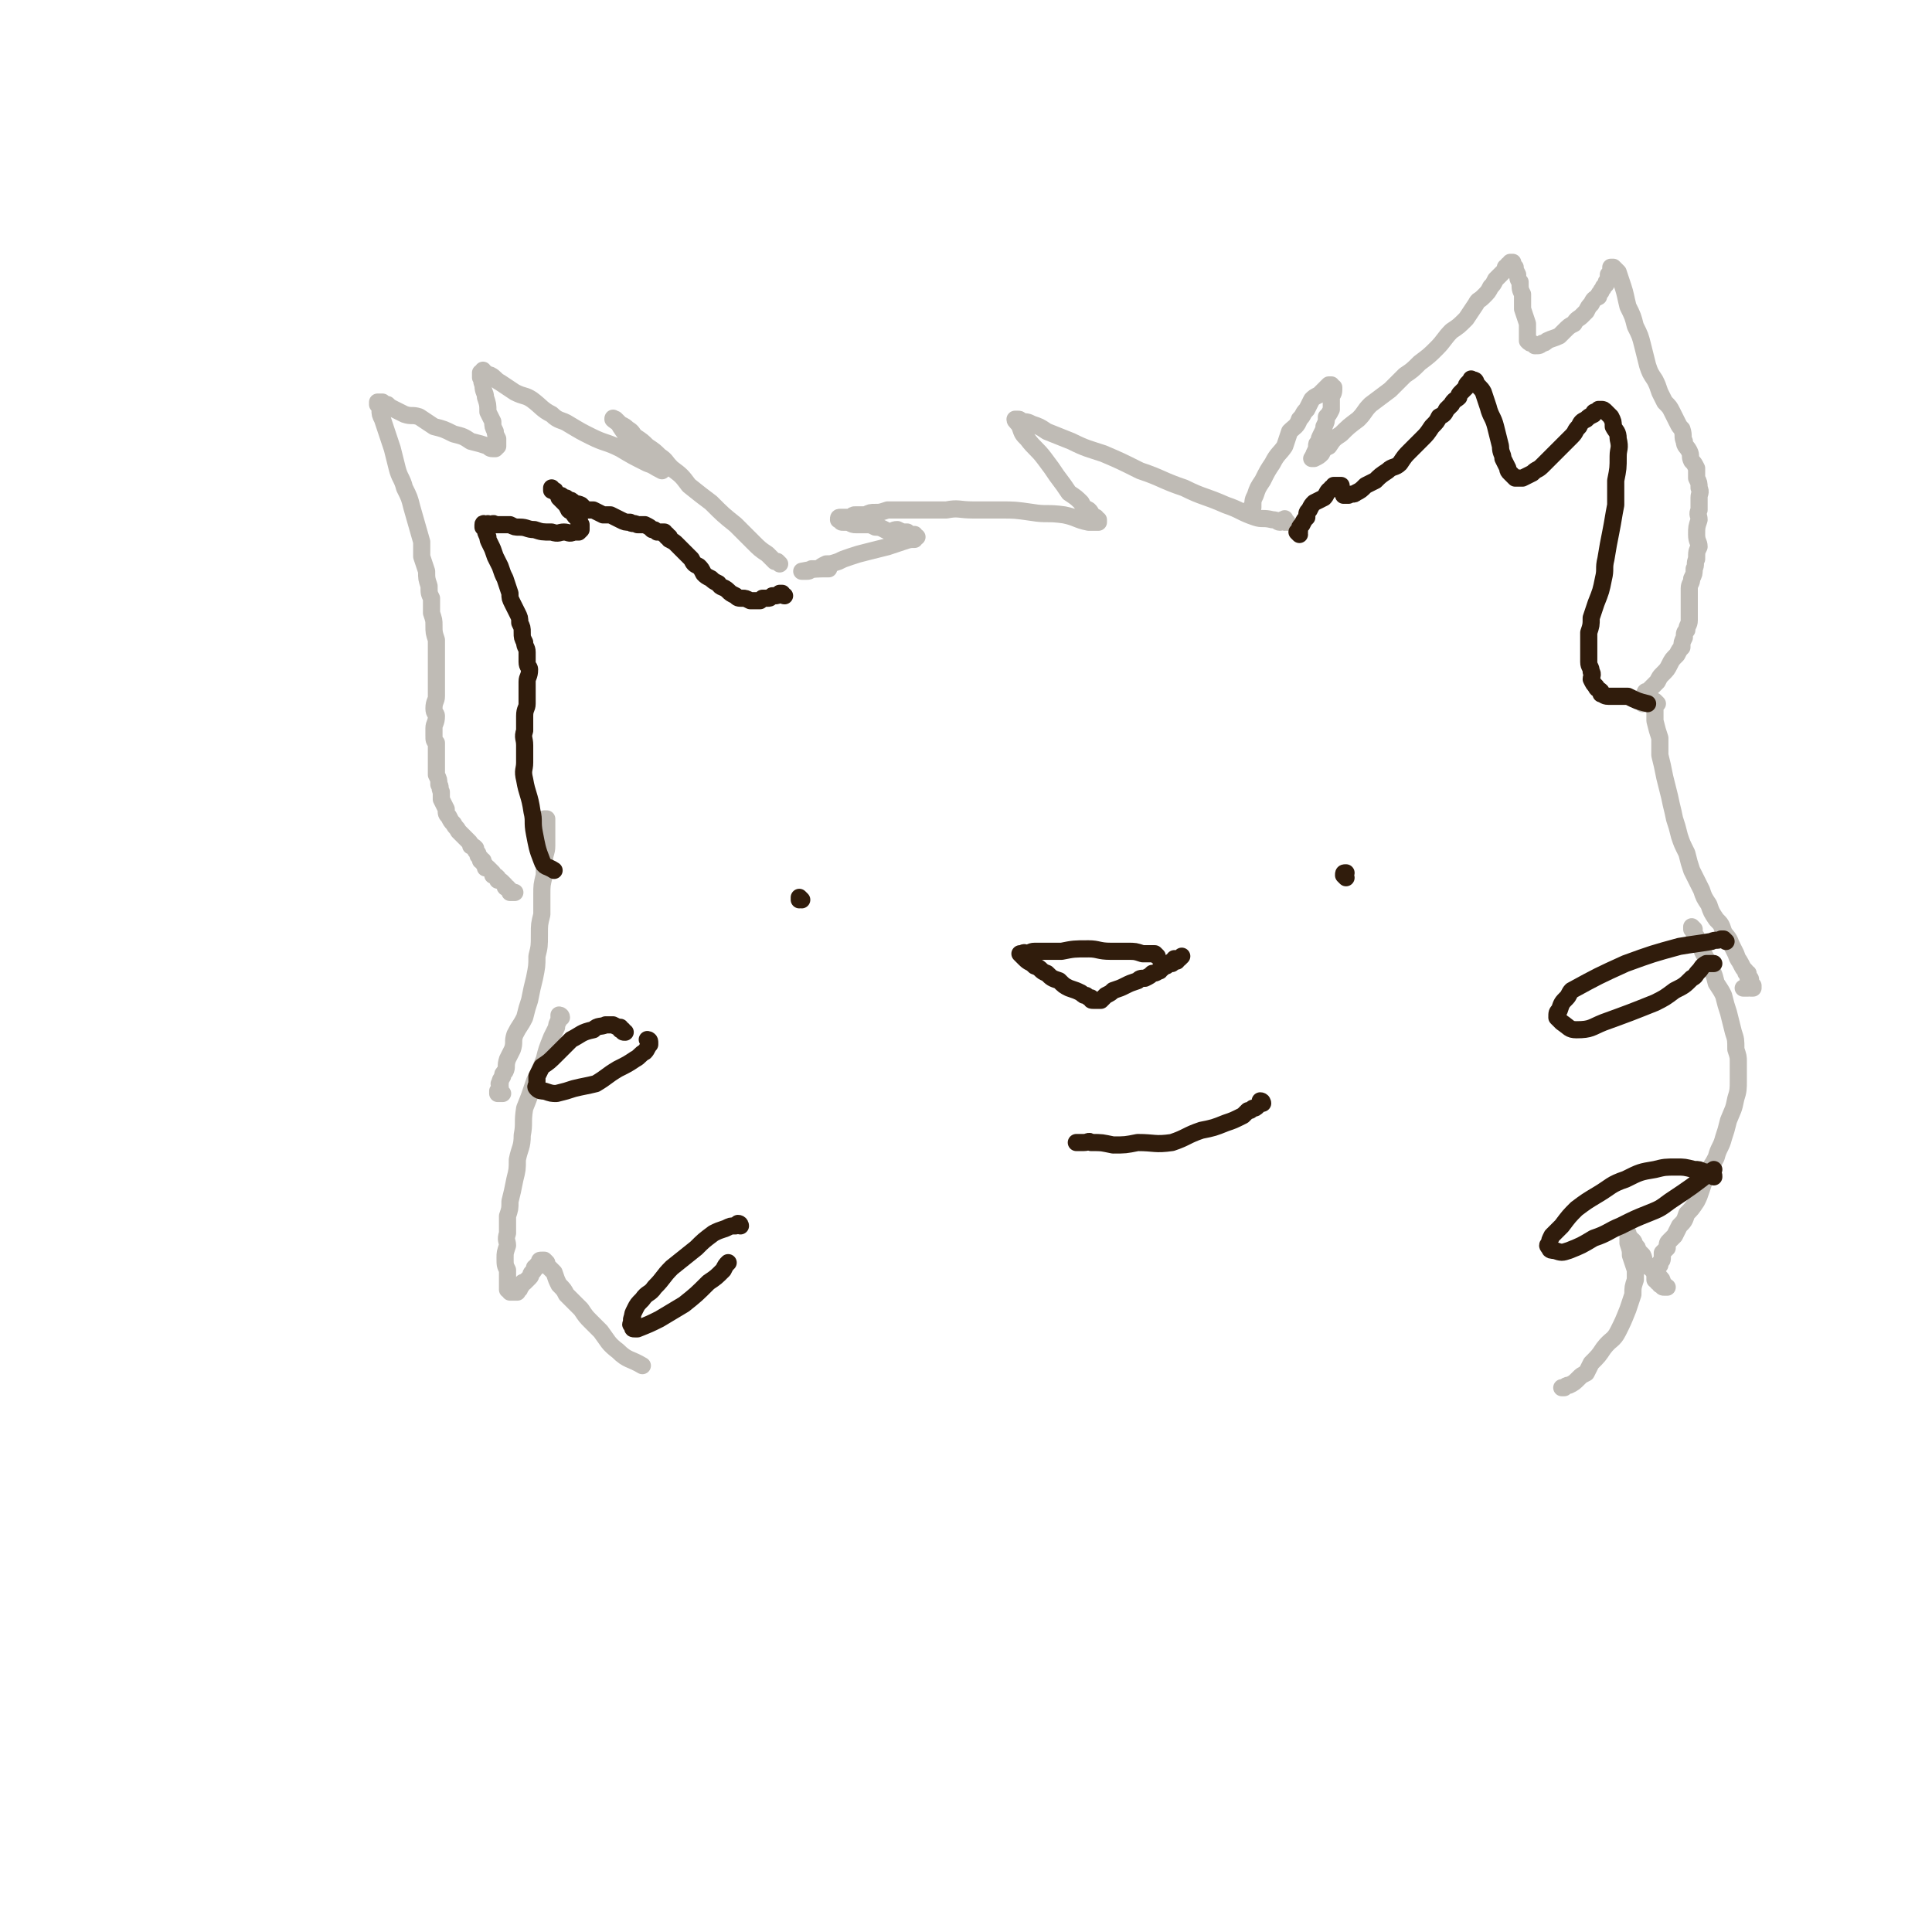 <svg viewBox='0 0 788 788' version='1.1' xmlns='http://www.w3.org/2000/svg' xmlns:xlink='http://www.w3.org/1999/xlink'><g fill='none' stroke='#BFBBB5' stroke-width='7' stroke-linecap='round' stroke-linejoin='round'><path d='M525,213c-1,-1 -1,-1 -1,-1 0,-1 0,0 0,0 0,0 0,0 0,1 0,0 0,-1 -1,-1 0,0 0,1 -1,1 -1,0 -1,-1 -3,-1 -4,-1 -4,0 -7,-1 -6,-2 -6,-3 -12,-5 -9,-4 -9,-3 -17,-7 -9,-3 -9,-4 -18,-7 -8,-4 -8,-4 -15,-7 -6,-2 -7,-2 -13,-5 -5,-2 -5,-2 -10,-4 -3,-2 -3,-2 -6,-3 -2,-1 -2,-1 -5,-1 0,-1 0,-1 -1,-1 0,0 -1,0 -1,0 0,0 0,0 0,0 0,1 1,1 2,3 1,3 1,3 3,5 3,4 4,4 7,8 3,4 3,4 5,7 3,4 3,4 5,7 3,2 3,2 5,4 1,2 1,2 3,3 1,1 1,1 1,2 1,1 1,1 2,1 0,1 0,1 0,1 1,0 1,0 1,0 0,1 0,1 0,1 0,0 0,0 0,0 0,0 0,0 0,0 -1,0 -1,0 -1,0 -2,0 -2,0 -3,0 -5,-1 -5,-2 -10,-3 -7,-1 -7,0 -13,-1 -7,-1 -7,-1 -13,-1 -6,0 -6,0 -11,0 -6,0 -6,-1 -11,0 -5,0 -5,0 -10,0 -4,0 -4,0 -8,0 -3,0 -3,0 -6,0 -3,1 -3,1 -5,1 -2,0 -2,0 -4,1 -1,0 -1,0 -2,0 -1,0 -1,0 -2,0 -1,0 -1,0 -2,1 -1,0 -1,0 -1,0 -1,0 -1,0 -1,0 -1,0 -1,0 -1,0 0,0 0,0 -1,0 0,0 0,0 0,0 -1,0 -1,0 -1,1 0,0 0,0 0,0 0,0 0,0 0,0 -1,0 -1,0 0,0 0,0 0,0 1,0 0,1 0,1 1,1 1,0 1,0 2,0 2,1 2,1 3,1 2,0 2,0 4,0 2,0 2,0 4,1 3,0 3,1 6,2 1,0 1,-1 3,-1 2,1 2,1 4,1 0,0 0,0 1,1 0,0 0,0 1,0 0,0 0,0 1,0 0,1 0,1 1,1 0,0 0,0 -1,0 0,0 0,0 0,1 -2,0 -2,0 -5,1 -3,1 -3,1 -6,2 -4,1 -4,1 -8,2 -4,1 -4,1 -7,2 -3,1 -3,1 -5,2 -3,1 -3,1 -5,1 -2,1 -2,1 -3,2 -2,0 -2,0 -3,0 -1,1 -1,1 -2,1 -1,0 -1,0 -1,0 -1,0 -1,0 -1,0 5,-1 6,-1 11,-1 '/><path d='M511,210c0,0 -1,0 -1,-1 0,0 1,1 1,0 0,0 -1,0 -1,-1 0,-1 0,-1 1,-1 0,-3 0,-3 1,-5 1,-3 1,-3 3,-6 2,-4 2,-4 4,-7 2,-4 3,-4 5,-7 1,-3 1,-3 2,-6 2,-2 3,-2 4,-5 2,-2 1,-2 3,-4 1,-2 1,-2 2,-4 1,-1 1,-1 3,-2 1,-1 1,-1 2,-2 1,-1 1,-1 1,-1 1,-1 1,-1 1,-1 1,0 1,0 1,0 0,0 0,0 0,1 0,0 0,0 1,0 0,1 0,1 0,1 0,2 -1,2 -1,3 0,1 0,1 0,3 0,1 0,1 0,2 -1,2 -1,2 -2,3 0,2 0,2 -1,4 0,1 0,1 -1,3 -1,2 -1,2 -1,3 -1,1 -1,1 -1,2 0,1 0,1 -1,3 0,0 0,0 0,1 -1,0 0,0 -1,1 0,0 0,0 0,0 0,0 1,0 1,0 2,-1 2,-1 3,-2 1,-2 1,-2 3,-3 2,-3 2,-3 5,-5 3,-3 3,-3 7,-6 3,-3 2,-3 5,-6 4,-3 4,-3 8,-6 3,-3 3,-3 6,-6 3,-2 3,-2 6,-5 4,-3 4,-3 7,-6 3,-3 3,-4 6,-7 3,-2 3,-2 6,-5 2,-3 2,-3 4,-6 1,-2 1,-1 3,-3 2,-2 2,-2 3,-4 1,-1 1,-1 2,-3 1,-1 1,-1 2,-2 1,-1 1,-1 1,-1 1,-1 1,-1 1,-2 1,0 1,0 1,-1 0,0 0,0 1,0 0,-1 0,-1 0,-1 0,0 0,0 0,0 0,0 0,0 0,0 1,0 1,0 1,0 0,0 0,0 0,0 0,1 0,1 1,2 0,1 0,1 1,3 0,1 0,2 1,3 0,3 0,3 1,5 0,3 0,3 0,6 1,3 1,3 2,6 0,1 0,1 0,3 0,1 0,1 0,2 0,1 0,1 0,2 1,1 1,1 2,1 0,0 0,0 0,0 1,1 1,1 1,1 2,0 2,0 3,-1 1,0 1,0 2,-1 2,-1 3,-1 5,-2 1,-1 1,-1 2,-2 2,-2 2,-2 4,-3 1,-2 2,-2 3,-3 1,-1 1,-1 2,-2 1,-2 1,-2 2,-3 1,-2 1,-2 3,-3 0,-1 0,-1 1,-2 0,-1 1,-1 1,-2 1,-1 1,-1 1,-1 0,-1 0,-1 1,-2 0,0 0,0 0,-1 0,0 0,0 0,-1 0,0 0,0 1,-1 0,-1 0,-1 0,-1 0,0 0,0 0,-1 0,0 0,0 0,0 0,0 0,0 0,0 0,0 0,0 1,0 1,1 1,1 2,2 1,3 1,3 2,6 1,3 1,4 2,8 2,4 2,4 3,8 2,4 2,4 3,8 1,4 1,4 2,8 1,3 1,3 3,6 1,2 1,2 2,5 1,2 1,2 2,4 2,2 2,2 3,4 1,2 1,2 2,4 1,2 1,2 2,3 1,3 0,3 1,5 0,2 1,2 2,4 1,2 0,2 1,4 1,1 1,1 2,3 0,2 0,2 0,4 1,2 1,2 1,4 1,2 0,2 0,4 0,3 0,3 0,5 -1,2 0,2 0,4 -1,3 -1,3 -1,6 0,3 1,3 1,5 -1,2 -1,2 -1,5 -1,2 0,2 -1,4 0,2 0,2 -1,4 0,2 -1,2 -1,4 0,3 0,3 0,7 0,1 0,1 0,3 0,2 0,2 0,3 0,2 -1,2 -1,4 -1,1 -1,1 -1,3 -1,2 -1,2 -1,4 -1,1 -1,1 -2,3 -2,2 -2,2 -3,4 -1,2 -1,2 -3,4 -1,1 -1,1 -2,3 -1,1 -1,1 -2,2 -1,1 -1,1 -2,2 -1,0 -1,0 -1,1 -1,1 -1,1 -2,2 0,0 1,0 1,1 0,0 0,0 0,1 '/><path d='M318,230c0,0 -1,-1 -1,-1 0,0 0,0 0,0 0,0 0,0 0,0 0,0 0,0 -1,0 0,0 0,0 -1,-1 -1,-1 -1,-1 -2,-2 -3,-2 -3,-2 -6,-5 -3,-3 -3,-3 -7,-7 -5,-4 -5,-4 -10,-9 -4,-3 -4,-3 -9,-7 -3,-4 -3,-4 -7,-7 -3,-3 -2,-3 -5,-5 -2,-2 -2,-2 -5,-4 -2,-2 -2,-2 -5,-4 -1,-1 -1,-2 -3,-3 -1,-1 -1,-1 -3,-2 -1,-1 -1,-1 -2,-2 0,0 0,0 0,0 -1,0 -1,-1 -1,0 1,1 2,1 3,3 2,3 2,3 4,5 2,2 2,2 4,4 2,2 2,2 4,4 1,1 1,1 2,2 1,1 1,1 2,2 0,1 0,0 1,1 0,0 0,0 0,0 0,0 0,0 0,0 -4,-2 -3,-2 -6,-3 -6,-3 -6,-3 -11,-6 -6,-3 -6,-2 -12,-5 -4,-2 -4,-2 -9,-5 -3,-2 -4,-1 -7,-4 -4,-2 -4,-3 -8,-6 -3,-2 -3,-1 -7,-3 -3,-2 -3,-2 -6,-4 -2,-1 -2,-2 -4,-3 -1,0 -1,0 -2,-1 0,0 0,0 -1,0 0,0 0,-1 0,-1 0,0 0,1 0,1 0,0 -1,0 -1,0 0,1 0,1 0,2 1,1 0,1 1,3 0,3 1,3 1,5 1,3 1,3 1,6 1,2 1,2 2,4 0,2 0,2 1,4 0,1 0,1 1,3 0,0 0,0 0,1 0,1 0,1 0,1 0,1 0,1 0,1 0,0 0,0 0,0 -1,1 -1,1 -1,1 -2,0 -2,0 -3,-1 -3,-1 -3,-1 -7,-2 -3,-2 -3,-2 -7,-3 -4,-2 -4,-2 -8,-3 -3,-2 -3,-2 -6,-4 -3,-1 -3,0 -6,-1 -2,-1 -2,-1 -4,-2 -2,-1 -2,-1 -3,-2 -1,0 -1,0 -2,-1 -1,0 -1,0 -2,0 0,0 0,0 0,0 0,0 0,0 0,1 0,0 0,0 0,0 1,1 1,1 1,2 0,2 0,2 1,4 1,3 1,3 2,6 1,3 1,3 2,6 1,4 1,4 2,8 1,4 2,4 3,8 2,4 2,4 3,8 2,7 2,7 4,14 0,3 0,3 0,6 1,3 1,3 2,6 0,3 0,3 1,6 0,3 0,3 1,5 0,3 0,3 0,6 1,3 1,3 1,5 0,3 0,3 1,6 0,2 0,2 0,5 0,2 0,2 0,4 0,2 0,2 0,5 0,2 0,2 0,4 0,3 0,3 0,5 0,2 -1,2 -1,5 0,2 1,2 1,3 0,3 -1,3 -1,5 0,2 0,2 0,3 0,2 0,2 1,3 0,3 0,3 0,5 0,2 0,2 0,4 0,2 0,2 0,4 1,2 1,2 1,4 1,1 0,1 1,3 0,2 0,2 0,3 1,2 1,2 2,4 0,2 0,2 1,3 1,2 1,2 2,3 1,2 1,1 2,3 1,1 1,1 2,2 1,1 1,1 2,2 1,1 1,1 1,2 1,0 1,0 2,1 0,1 0,1 0,1 1,1 1,1 1,2 0,0 0,0 0,0 1,1 1,1 1,1 0,0 0,0 0,1 0,0 1,0 1,0 0,1 0,1 0,1 0,0 0,0 1,1 0,0 0,0 0,0 0,1 0,1 0,1 1,0 1,0 1,0 0,0 0,0 1,1 0,0 0,0 1,1 0,0 0,0 0,1 1,0 1,0 2,1 0,0 0,0 0,1 1,0 1,0 2,1 0,0 0,0 1,1 0,1 0,1 1,1 0,1 0,0 1,1 0,0 0,0 0,1 0,0 0,0 1,0 0,0 0,0 1,0 '/><path d='M223,335c0,0 -1,-1 -1,-1 0,0 0,0 1,0 0,0 0,0 0,0 0,1 0,1 0,1 0,1 0,1 0,3 0,1 0,1 0,2 0,3 0,3 0,5 0,3 -1,3 -1,7 0,3 0,3 0,5 -1,4 -1,4 -1,8 0,4 0,4 0,8 -1,4 -1,4 -1,8 0,5 0,5 -1,9 0,4 0,4 -1,9 -1,4 -1,4 -2,9 -1,3 -1,3 -2,7 -2,4 -2,3 -4,7 -1,3 0,3 -1,6 -1,2 -1,2 -2,4 -1,3 0,3 -1,5 -1,1 -1,1 -1,2 -1,2 -1,1 -1,3 -1,0 0,0 0,1 0,1 0,1 0,2 -1,0 -1,0 -1,0 0,0 0,1 0,1 0,0 0,0 1,0 0,0 0,0 1,0 0,0 0,0 0,0 '/><path d='M229,415c0,-1 -1,-1 -1,-1 0,0 0,0 0,0 0,0 0,0 0,1 0,1 0,1 0,1 -1,2 -1,2 -1,3 -1,2 -1,2 -2,4 -2,5 -2,5 -3,9 -2,5 -2,5 -4,9 -2,6 -2,6 -4,11 -1,6 0,6 -1,11 0,5 -1,5 -2,10 0,4 0,4 -1,8 -1,5 -1,5 -2,9 0,3 0,3 -1,6 0,3 0,3 0,7 -1,3 0,3 0,5 -1,3 -1,3 -1,5 0,3 0,3 1,5 0,1 0,1 0,3 0,1 0,1 0,2 0,0 0,0 0,1 0,0 0,0 0,1 0,0 0,0 0,0 0,0 0,0 0,1 0,0 0,0 0,0 0,0 0,0 0,0 1,0 1,0 1,1 1,0 1,0 1,0 0,0 0,0 0,0 1,0 1,0 1,0 0,0 0,0 1,0 0,-1 0,-1 0,-1 1,0 1,0 1,-1 1,0 0,-1 1,-1 0,-1 0,-1 1,-1 1,-1 1,-1 2,-2 1,-1 0,-1 1,-2 1,-1 1,-1 1,-2 1,0 1,0 1,-1 1,-1 1,-1 1,-1 0,-1 0,-1 1,-1 0,0 0,0 0,0 1,0 0,0 1,0 0,0 0,0 0,0 0,0 0,0 0,0 1,1 1,1 1,1 0,1 0,1 1,2 1,1 1,1 2,2 1,3 1,3 2,5 2,2 2,2 3,4 3,3 3,3 6,6 2,3 2,3 4,5 2,2 2,2 4,4 3,4 3,5 7,8 4,4 5,3 10,6 '/><path d='M676,287c0,0 -1,-1 -1,-1 0,0 0,0 0,1 0,0 0,0 0,0 0,2 0,2 0,3 0,2 0,2 0,4 1,4 1,4 2,7 0,4 0,4 0,7 1,4 1,4 2,9 1,4 1,4 2,8 1,5 1,4 2,9 1,3 1,3 2,7 1,3 1,3 3,7 1,4 1,4 2,7 2,4 2,4 4,8 1,3 1,3 3,6 1,3 1,3 3,6 2,2 2,2 3,5 1,2 2,2 3,5 1,2 1,2 2,4 1,3 1,2 2,4 1,2 1,2 2,3 0,1 0,1 1,1 0,1 0,1 0,2 1,0 1,0 1,1 0,0 0,0 0,1 0,0 0,0 0,0 0,1 1,1 1,1 0,0 0,0 0,1 0,0 -1,0 -1,0 0,-1 0,-1 -1,0 0,0 0,0 -1,0 0,0 0,0 -1,0 0,0 0,0 0,0 '/><path d='M691,379c0,0 -1,-1 -1,-1 0,0 0,1 0,1 1,1 1,1 1,1 0,0 0,0 0,1 1,1 1,1 1,2 1,2 1,2 2,4 1,3 2,3 3,7 2,3 2,3 3,7 2,3 2,3 3,5 1,4 1,4 2,7 1,4 1,4 2,8 1,3 1,3 1,7 1,3 1,3 1,5 0,4 0,4 0,8 0,3 0,4 -1,7 -1,5 -1,4 -3,9 -1,4 -1,4 -2,7 -1,4 -2,4 -3,8 -2,4 -2,3 -4,7 -1,3 -1,3 -2,6 -1,3 -1,3 -2,5 -2,3 -2,3 -4,5 -1,3 -1,3 -3,5 -1,2 -1,2 -2,4 -1,1 -1,1 -2,2 -1,1 -1,1 -1,3 -1,1 -1,1 -2,2 0,1 0,1 0,2 0,1 0,1 -1,2 0,0 0,0 0,1 -1,0 -1,0 -1,1 0,0 0,0 0,0 0,1 -1,1 -1,1 0,1 0,1 0,1 0,0 0,0 0,1 0,0 0,0 0,0 0,1 0,1 0,1 0,0 0,0 0,0 0,0 0,0 0,1 0,0 0,0 1,0 0,0 0,0 0,1 0,0 0,0 1,0 0,0 0,0 0,0 0,0 0,0 0,1 1,0 1,0 1,0 0,0 0,0 0,0 0,1 0,1 1,1 0,0 0,0 0,0 0,0 0,0 1,0 0,0 -1,0 -1,0 0,-1 0,-1 -1,-2 0,-1 0,-1 -1,-2 -1,-2 -2,-1 -3,-3 -1,-1 -1,-1 -3,-2 -1,-2 0,-2 -1,-4 -1,-1 -1,-1 -2,-2 0,-1 0,-1 -1,-2 -1,-1 0,-1 -1,-2 -1,0 -1,0 -1,-1 -1,0 -1,0 -1,-1 0,0 0,0 0,0 0,-1 0,-1 0,-1 0,0 0,1 0,1 0,1 0,1 0,1 0,1 0,1 0,2 1,3 1,3 1,5 1,3 1,3 2,6 0,2 0,2 0,4 -1,3 -1,3 -1,6 -1,3 -1,3 -2,6 -2,5 -2,5 -4,9 -2,4 -3,3 -6,7 -2,3 -2,3 -5,6 -1,2 -1,2 -2,4 -2,1 -2,1 -3,2 -2,2 -2,2 -4,3 -1,0 -1,0 -2,1 -1,0 -1,0 -1,0 0,0 0,0 1,0 '/></g>
<g fill='none' stroke='#301C0C' stroke-width='7' stroke-linecap='round' stroke-linejoin='round'><path d='M472,390c0,0 0,0 -1,-1 0,0 0,0 0,0 -1,0 -1,0 -1,0 -1,0 -1,0 -2,0 -1,0 -1,0 -2,0 -3,-1 -3,-1 -6,-1 -4,0 -4,0 -7,0 -5,0 -5,-1 -9,-1 -6,0 -6,0 -11,1 -3,0 -3,0 -5,0 -3,0 -3,0 -6,0 -2,0 -2,1 -3,1 -1,0 -1,-1 -2,0 0,0 -1,0 -1,0 1,1 1,1 2,2 2,2 2,1 4,3 3,1 2,2 5,3 2,2 2,2 5,3 2,2 2,2 4,3 3,1 3,1 5,2 1,1 1,1 2,1 1,1 1,1 2,1 0,1 0,1 1,1 0,0 0,0 1,0 0,0 0,0 0,0 1,0 1,0 1,0 0,0 0,0 1,0 1,-1 1,-1 2,-2 2,-1 2,-1 3,-2 3,-1 3,-1 5,-2 2,-1 2,-1 5,-2 1,-1 1,-1 3,-1 2,-1 2,-1 3,-2 2,0 2,-1 3,-1 0,-1 0,-1 1,-1 0,-1 0,-1 1,-1 1,0 1,0 1,-1 1,0 1,0 1,0 0,0 1,0 1,0 0,0 0,-1 0,-1 1,0 1,0 1,0 0,0 0,0 0,-1 0,0 0,1 1,1 0,0 0,-1 0,-1 0,0 0,0 0,0 0,0 0,0 0,0 0,0 0,0 0,0 0,0 0,0 1,0 0,0 0,0 1,-1 '/><path d='M515,450c0,0 0,-1 -1,-1 0,0 0,0 0,1 0,0 0,0 0,0 -1,1 -1,1 -1,1 -1,1 -1,1 -2,1 -1,1 -1,1 -2,1 -1,1 -1,1 -2,2 -4,2 -4,2 -7,3 -5,2 -5,2 -10,3 -6,2 -6,3 -12,5 -7,1 -7,0 -14,0 -5,1 -5,1 -10,1 -5,-1 -4,-1 -9,-1 -1,-1 -1,0 -3,0 -1,0 -1,0 -3,0 '/><path d='M549,358c-1,-1 -1,-1 -1,-1 0,-1 0,-1 1,-1 '/><path d='M327,367c-1,-1 -1,-1 -1,-1 0,0 0,0 0,1 '/><path d='M530,218c0,0 -1,-1 -1,-1 0,0 1,0 1,0 0,-1 0,-1 0,-1 0,-1 0,-1 1,-2 1,-2 1,-2 2,-3 0,-2 0,-2 1,-3 1,-2 1,-2 2,-3 2,-1 2,-1 4,-2 1,-1 1,-2 2,-3 0,0 1,0 1,-1 1,0 1,0 1,-1 1,0 1,0 1,0 1,0 1,0 1,0 0,0 0,0 1,0 0,0 0,0 0,1 0,0 0,0 0,0 0,1 0,1 0,1 0,0 1,0 1,1 0,0 0,0 0,0 0,0 0,0 0,1 1,0 1,0 1,0 0,0 0,0 1,0 2,-1 2,0 3,-1 2,-1 2,-1 4,-3 2,-1 2,-1 4,-2 2,-2 2,-2 5,-4 2,-2 3,-1 5,-3 2,-3 2,-3 4,-5 3,-3 3,-3 5,-5 2,-2 2,-2 4,-5 2,-2 2,-2 3,-4 2,-1 2,-1 3,-3 1,-1 1,-1 2,-2 1,-2 2,-2 3,-3 0,-1 0,-1 1,-2 1,-1 1,-1 2,-2 0,-1 0,-1 1,-2 0,0 0,0 1,-1 0,0 0,0 0,0 0,-1 0,0 1,0 0,0 0,0 0,0 1,0 1,1 1,1 1,2 2,2 3,4 1,3 1,3 2,6 1,4 2,4 3,8 1,4 1,4 2,8 0,3 1,3 1,5 1,2 1,2 2,4 0,1 0,1 1,2 1,1 1,1 2,2 0,0 0,0 1,0 1,0 1,0 2,0 2,-1 2,-1 4,-2 2,-2 2,-1 4,-3 2,-2 2,-2 4,-4 2,-2 2,-2 4,-4 2,-2 2,-2 4,-4 2,-2 1,-2 3,-4 1,-2 1,-2 3,-3 1,-1 1,-1 3,-2 0,-1 0,-1 1,-1 1,-1 1,-1 1,-1 1,0 1,0 1,0 1,0 1,0 2,1 1,1 1,1 2,2 1,2 1,2 1,4 1,2 2,2 2,5 1,4 0,4 0,7 0,5 0,5 -1,10 0,5 0,5 0,10 -1,5 -1,6 -2,11 -1,5 -1,5 -2,11 -1,4 0,4 -1,8 -1,5 -1,5 -3,10 -1,3 -1,3 -2,6 0,3 0,3 -1,6 0,2 0,2 0,4 0,3 0,3 0,5 0,1 0,2 0,3 0,2 1,2 1,4 1,1 0,2 0,3 1,2 1,2 2,3 0,1 1,1 2,2 0,0 0,0 0,1 1,0 1,1 3,1 1,0 2,0 4,0 2,0 2,0 4,0 4,2 4,2 8,3 '/><path d='M320,243c0,0 -1,0 -1,-1 0,0 0,0 0,0 0,0 0,0 -1,0 -1,1 -1,1 -2,1 0,0 0,0 -1,0 -1,1 -1,1 -2,1 -1,0 -1,0 -2,0 -1,1 -1,1 -1,1 -1,0 -1,0 -2,0 -1,0 -1,0 -2,0 -2,-1 -2,-1 -3,-1 -2,0 -2,0 -3,-1 -2,-1 -2,-1 -3,-2 -2,-2 -3,-1 -4,-3 -2,-1 -2,-1 -3,-2 -2,-1 -2,-1 -3,-2 -1,-2 -1,-2 -2,-3 -2,-1 -2,-1 -3,-3 -1,-1 -1,-1 -2,-2 -1,-1 -1,-1 -2,-2 -1,-1 -1,-1 -2,-2 -1,-1 -1,-1 -3,-2 0,-1 0,0 0,-1 0,0 0,0 -1,0 0,-1 0,0 0,-1 0,0 0,0 0,0 0,0 -1,0 -1,0 0,0 0,0 0,-1 0,0 0,0 -1,0 0,0 0,0 -1,0 0,0 0,0 -1,0 -1,-1 -1,-1 -2,-1 -1,-1 -1,-1 -3,-2 -1,0 -1,0 -3,0 -2,-1 -2,0 -3,-1 -2,0 -2,0 -4,-1 -2,-1 -2,-1 -4,-2 -1,0 -1,0 -3,0 -2,-1 -2,-1 -4,-2 -1,0 -1,0 -3,0 -1,-1 -1,-1 -2,-2 -2,-1 -2,0 -3,-1 -1,-1 -1,-1 -2,-1 -1,-1 -1,-1 -2,-1 -1,-1 -1,-1 -2,-1 -1,-1 -1,-1 -1,-1 -1,0 0,-1 -1,-1 0,0 0,0 0,0 0,0 -1,0 -1,0 0,-1 0,-1 0,-1 0,0 0,0 0,1 1,0 1,0 2,1 1,1 1,1 1,2 1,1 1,1 2,2 1,1 1,1 2,3 1,1 1,0 2,1 0,1 0,1 1,2 1,1 1,1 1,1 1,1 0,1 1,2 0,0 0,0 0,0 0,1 0,1 0,1 0,1 0,1 0,1 0,0 0,0 -1,1 -1,0 -1,0 -2,0 -2,1 -2,0 -4,0 -2,0 -2,1 -5,0 -4,0 -4,0 -7,-1 -3,0 -3,-1 -6,-1 -2,0 -2,0 -4,-1 -2,0 -2,0 -3,0 -2,0 -2,0 -3,0 -1,-1 -1,0 -3,0 0,-1 0,0 -1,0 0,0 0,0 0,0 0,0 -1,-1 -1,0 0,0 0,0 0,0 0,0 0,0 0,1 0,0 0,0 1,1 0,1 0,1 1,3 0,1 0,1 1,3 1,2 1,2 2,5 1,2 1,2 2,4 1,3 1,3 2,5 1,3 1,3 2,6 0,2 0,2 1,4 1,2 1,2 2,4 1,2 1,2 1,4 1,2 1,2 1,4 0,2 0,2 1,4 0,2 1,2 1,4 0,2 0,2 0,4 0,2 1,2 1,3 0,3 -1,3 -1,5 0,2 0,2 0,4 0,2 0,2 0,5 0,2 -1,2 -1,5 0,3 0,3 0,6 -1,3 0,3 0,6 0,3 0,3 0,7 0,3 -1,3 0,7 1,6 2,6 3,13 1,4 0,4 1,9 1,5 1,6 3,11 1,3 2,2 5,4 '/><path d='M704,384c0,0 0,0 -1,-1 0,0 0,0 -1,0 -2,1 -2,0 -4,1 -6,1 -7,1 -13,2 -11,3 -11,3 -22,7 -11,5 -11,5 -22,11 -1,1 -1,2 -2,3 -2,2 -2,2 -3,5 -1,1 -1,1 -1,3 1,1 1,1 2,2 3,2 3,3 6,3 6,0 6,-1 11,-3 11,-4 11,-4 21,-8 4,-2 4,-2 8,-5 4,-2 4,-2 7,-5 2,-1 1,-1 3,-3 1,-1 1,-2 3,-3 1,0 1,0 3,0 '/><path d='M699,480c0,-1 0,-1 -1,-1 -1,-1 -1,-1 -3,-1 -2,-1 -2,-1 -4,-1 -4,-1 -4,-1 -7,-1 -5,0 -5,0 -9,1 -6,1 -6,1 -12,4 -6,2 -6,3 -11,6 -5,3 -5,3 -9,6 -3,3 -3,3 -6,7 -2,2 -2,2 -4,4 -1,2 -1,2 -1,3 -1,1 -1,1 0,2 0,1 1,1 2,1 3,1 3,1 6,0 5,-2 5,-2 10,-5 6,-2 6,-3 11,-5 6,-3 6,-3 11,-5 5,-2 5,-2 9,-5 9,-6 9,-6 18,-13 '/><path d='M255,421c-1,0 -1,0 -1,-1 -1,0 -1,0 -1,0 0,0 0,0 0,-1 -1,0 -1,0 -3,-1 -1,0 -1,0 -3,0 -2,1 -3,0 -5,2 -5,1 -5,2 -9,4 -3,3 -3,3 -6,6 -3,3 -3,3 -6,5 -1,2 -1,2 -2,4 0,1 0,1 0,3 0,1 -1,1 0,2 1,1 2,1 3,1 3,1 3,1 5,1 4,-1 4,-1 7,-2 4,-1 5,-1 9,-2 5,-3 4,-3 9,-6 4,-2 4,-2 7,-4 2,-1 2,-2 4,-3 1,-1 1,-2 2,-3 0,0 0,0 0,0 0,-1 0,-1 0,-1 0,-1 -1,-1 -1,-1 0,0 0,0 0,0 '/><path d='M302,500c0,0 0,-1 -1,-1 0,0 0,0 -1,1 -2,0 -2,0 -4,1 -3,1 -3,1 -5,2 -4,3 -4,3 -7,6 -5,4 -5,4 -10,8 -4,4 -3,4 -7,8 -2,3 -3,2 -5,5 -2,2 -2,2 -3,4 -1,2 -1,2 -1,3 -1,2 0,2 0,3 -1,0 -1,0 0,1 0,1 0,1 1,1 0,0 0,0 1,0 5,-2 5,-2 9,-4 5,-3 5,-3 10,-6 5,-4 5,-4 10,-9 3,-2 3,-2 6,-5 1,-2 1,-2 2,-3 '/></g>
</svg>